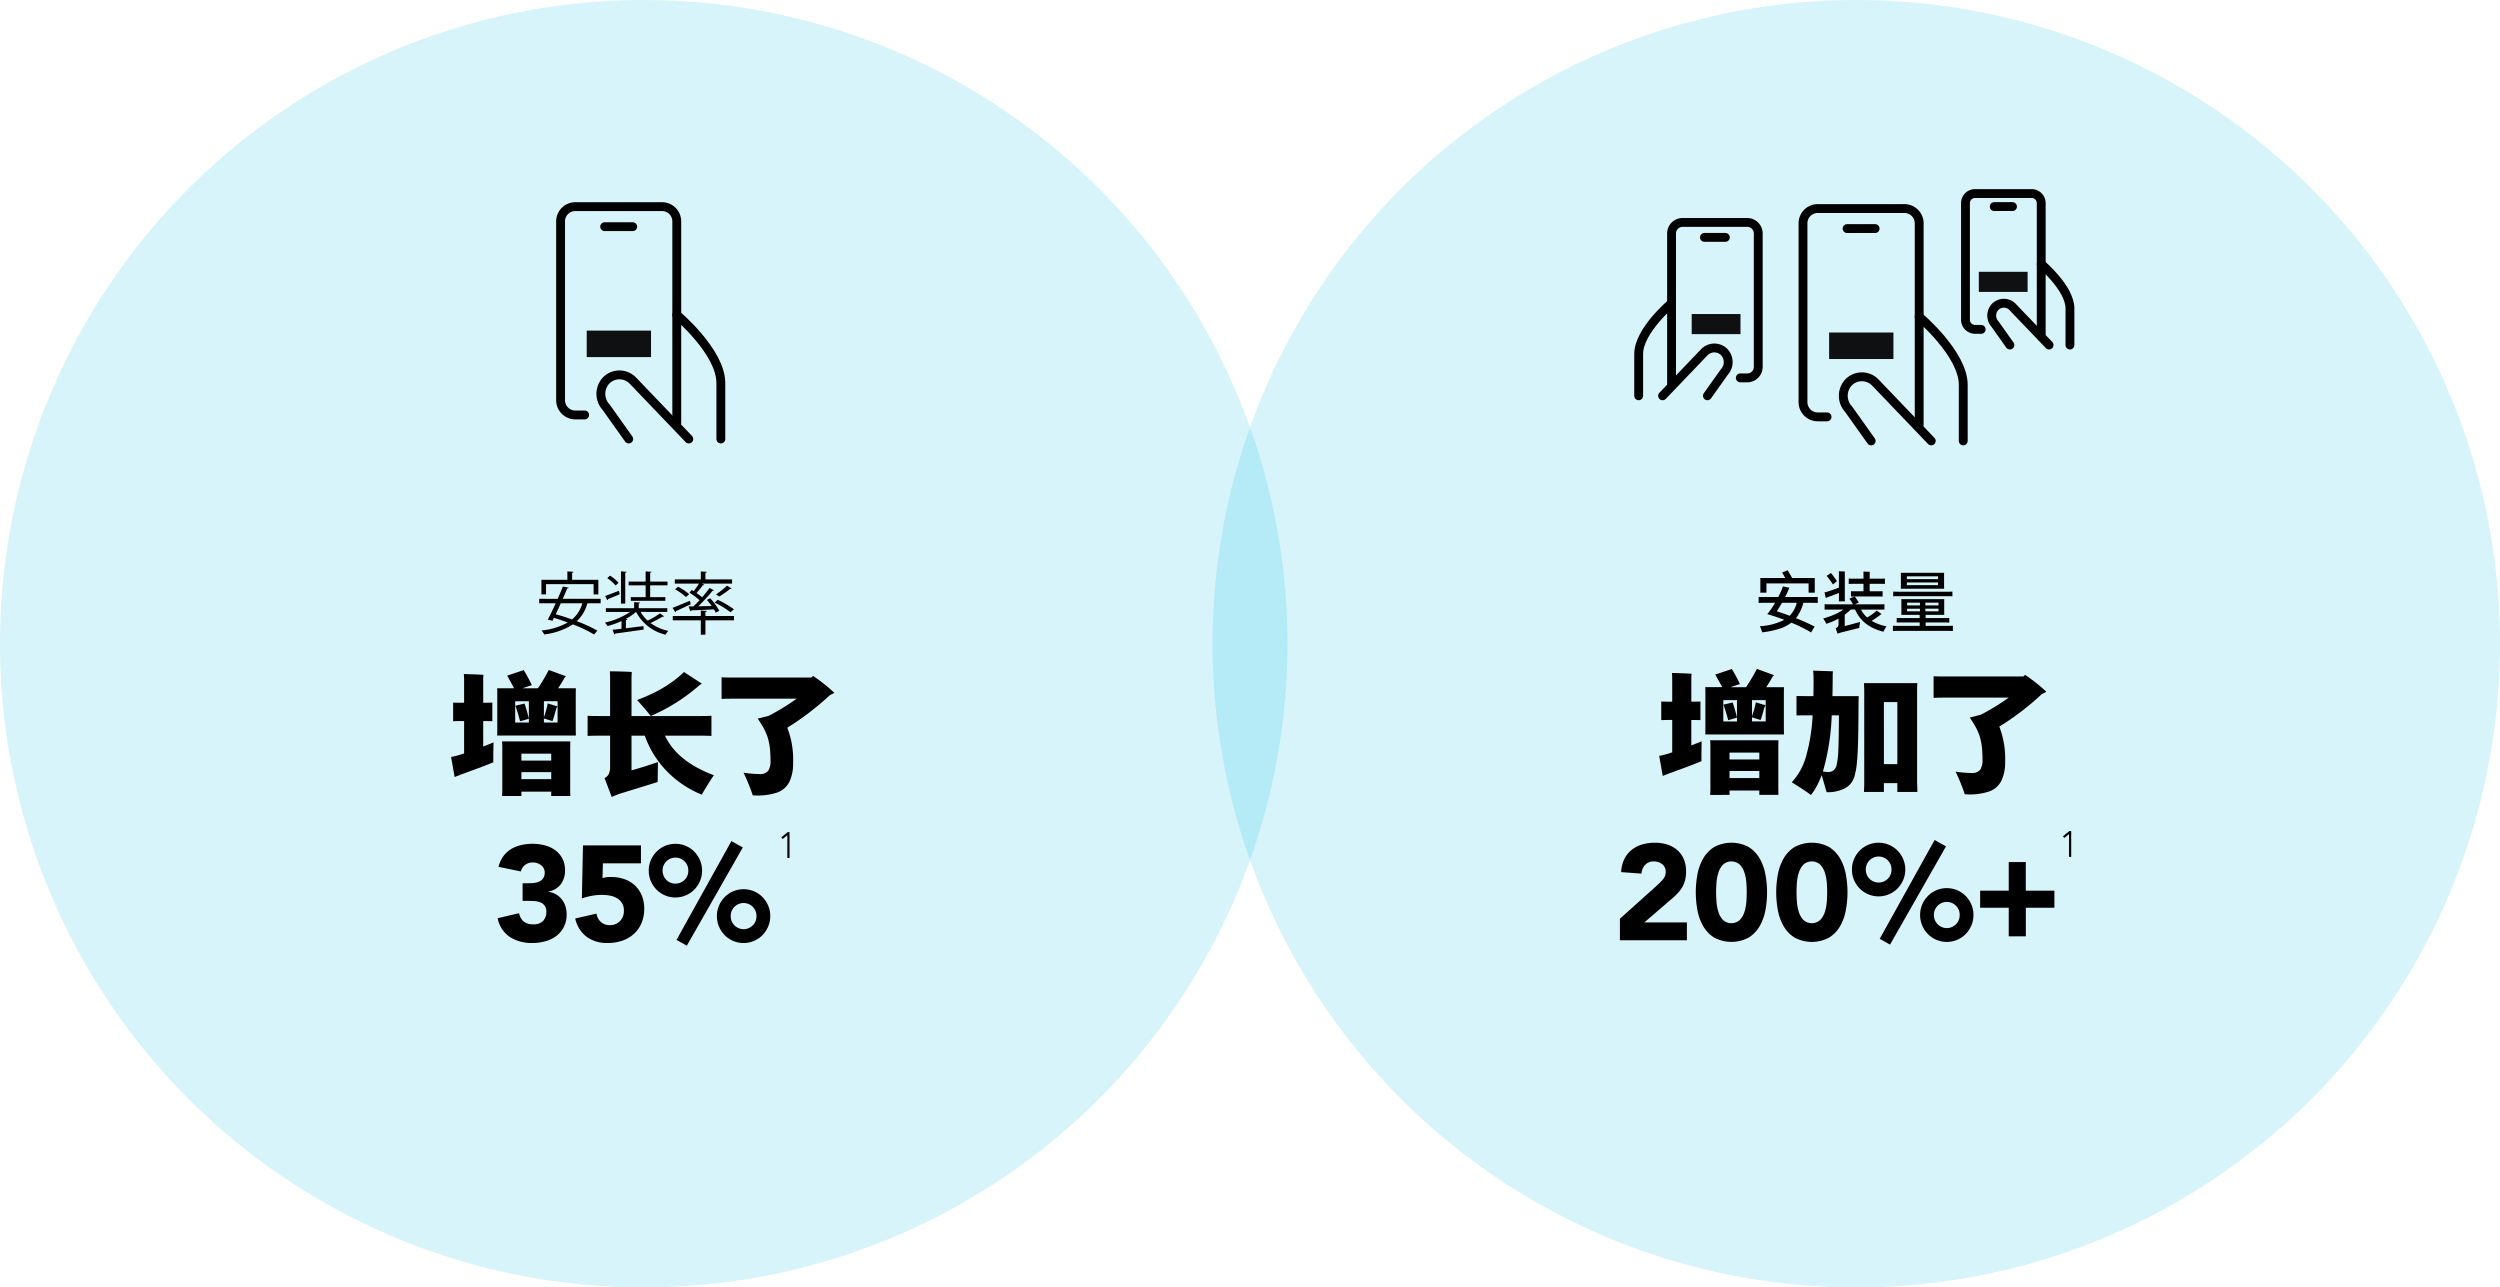 <?xml version="1.0" encoding="UTF-8"?> <svg xmlns="http://www.w3.org/2000/svg" viewBox="0 0 479.657 247.017"><g id="Layer_2" data-name="Layer 2"><g id="Layer_1-2" data-name="Layer 1"><circle cx="123.508" cy="123.508" r="123.508" style="fill:#00b5de;opacity:0.16"></circle><circle cx="356.149" cy="123.508" r="123.508" style="fill:#00b5de;opacity:0.16"></circle><path d="M115.241,115.74h-2.366a.706.706,0,0,1-.195.051,7.257,7.257,0,0,1-2.015,3.394,28.93,28.93,0,0,1,3.939,1.794l-.611.754a26.447,26.447,0,0,0-4.082-1.938,12.8,12.8,0,0,1-5.5,1.925,3.364,3.364,0,0,0-.507-.755,12.961,12.961,0,0,0,5.031-1.533c-.884-.325-1.794-.638-2.652-.885-.1.2-.2.391-.286.56l-.9-.235c.455-.819.988-1.962,1.521-3.132H103.45v-.846H107c.364-.832.715-1.65,1-2.365l1.118.22c-.039.1-.117.143-.286.143-.247.6-.546,1.287-.858,2h7.267Zm-10.478-3.666v1.975h-.884v-2.807h4.979v-1.613l1.17.078c-.013.091-.078.157-.26.182v1.353H114.8v2.807h-.91v-1.975Zm2.834,3.666c-.325.727-.663,1.456-.975,2.119.988.26,2.067.61,3.133.988a6.165,6.165,0,0,0,1.976-3.107Z"></path><path d="M122.911,117.4a6.427,6.427,0,0,0,1.352,1.676,15.494,15.494,0,0,0,2.366-1.4l.78.572a.27.27,0,0,1-.273.066c-.6.35-1.547.857-2.327,1.222a8.94,8.94,0,0,0,3.406,1.507,3.061,3.061,0,0,0-.507.729,8.533,8.533,0,0,1-5.655-4.368h-.026a10.356,10.356,0,0,1-1.95,1.339l.273.051c-.013.091-.091.157-.26.183v1.56l3.367-.417.026.676c-1.989.286-4.121.585-5.447.754,0,.105-.078.156-.169.183l-.338-.9c.494-.051,1.079-.117,1.716-.194v-1.482a15.382,15.382,0,0,1-2.678.961,3.226,3.226,0,0,0-.507-.663,14.378,14.378,0,0,0,4.849-2.053h-4.667v-.715h5.421v-1.157l1.131.078c-.013.091-.078.155-.247.181v.9h5.486v.715Zm-6.813-3.056c.69-.233,1.652-.61,2.653-1l.156.677c-.845.35-1.69.7-2.249.923a.219.219,0,0,1-.13.208Zm.937-3.9a7.263,7.263,0,0,1,1.625,1.364l-.533.533a8.462,8.462,0,0,0-1.612-1.417Zm3.185-.742c-.013.079-.078.143-.26.169v5.942h-.819v-6.189Zm3.653,4.863v-2.263H120.61v-.715h3.263v-1.963l1.131.078c-.013.091-.091.157-.26.182v1.7h3.328v.715h-3.328v2.263h2.912v.715h-6.63v-.715Z"></path><path d="M129.04,116.623c.845-.311,2.093-.844,3.329-1.365l.155.677c-1.04.48-2.119,1-2.834,1.312a.241.241,0,0,1-.117.221Zm11.792,1.561v.832h-5.486v2.756h-.885v-2.756h-5.382v-.832h5.382v-1.04l1.144.064c-.012.091-.077.157-.259.182v.794Zm-7.788-1.847c.377-.35.781-.754,1.171-1.182a15.379,15.379,0,0,0-1.938-1.456l.455-.507c.117.064.235.142.365.22a16.092,16.092,0,0,0,1.013-1.443h-4.641v-.806h4.992v-1.521l1.144.065c-.012.091-.077.157-.259.182v1.274h5.109v.806h-5.812l.481.208a.263.263,0,0,1-.273.1,17.045,17.045,0,0,1-1.222,1.5c.4.272.794.571,1.093.818.533-.624,1.04-1.248,1.417-1.794l.832.455c-.026.066-.13.091-.26.091a33.3,33.3,0,0,1-2.743,2.978l2.573-.052a13.7,13.7,0,0,0-.922-1.17l.649-.313A11.774,11.774,0,0,1,138,117.183l-.689.363a4.431,4.431,0,0,0-.337-.624c-1.625.078-3.264.144-4.343.183a.206.206,0,0,1-.169.169l-.351-.923Zm-2.938-3.769A11.285,11.285,0,0,1,132.225,114l-.611.546a11.946,11.946,0,0,0-2.093-1.482Zm7.606,2.509a18.8,18.8,0,0,1,3.094,1.82l-.65.571A17.856,17.856,0,0,0,137.1,115.6Zm-.339-1.04a14.273,14.273,0,0,0,2.107-1.665l.884.52a.264.264,0,0,1-.26.078A20.744,20.744,0,0,1,138,114.453Z"></path><path d="M92.707,143.231q1.56-.6,1.976-.807-.053,3.018-.025,3.822-1.3.573-6.033,2.289l-1.4.545-.677-3.847a15.494,15.494,0,0,0,1.613-.391l.883-.285v-6.215h-.858l-1.248.027v-3.562l1.248.025h.858v-4.29q0-.6-.051-1.221,3.249.1,3.769.156a7.374,7.374,0,0,0-.052,1.065v4.29h.5l1.248-.025v3.562l-1.248-.027h-.5Zm17.758-10.244v7.2l.027.935H95.386c.016-.172.025-.484.025-.935v-7.2c0-.45-.009-.763-.025-.937h3.25q-.156-.312-1.327-2.418l3.172-1.065a29.374,29.374,0,0,1,1.56,2.886l-1.819.6h2.989a34.643,34.643,0,0,0,2.08-3.51l3.276,1.2-.285.338q-.495.911-1.2,1.975h3.407Zm-1.04,9.256-.026,1.066v8.346l.026,1.066h-3.666v-.832h-5.72v.832H96.321q.052-.573.052-1.066v-8.346a10.6,10.6,0,0,0-.052-1.066Zm-10.581-7.7v4.082h2.626v-4.082Zm.051.859,1.743-.416q.207.571.454,1.456t.378,1.456l-1.691.494Q99.467,137.094,98.9,135.405Zm6.864,9.2h-5.72v1.326h5.72Zm-5.72,4.887h5.72v-1.351h-5.72Zm4.316-10.868h2.626v-4.082h-2.626v3.095q.079-.234.312-.976a14.58,14.58,0,0,0,.416-1.7l1.872.573-.182.286c-.051.156-.152.5-.3,1.027s-.255.9-.325,1.1a4.029,4.029,0,0,1-.155.416q-.054-.025-1.639-.52Z"></path><path d="M127.586,141.151q2.314,4.939,9.386,7.592-.677.911-2.34,3.717a19.684,19.684,0,0,1-6.708-4.51,18.813,18.813,0,0,1-4.212-6.8h-2.548v6.656q2.471-.7,5.07-1.586l-.052,3.821-7.332,2.263q-.493.181-1.482.6l-1.378-3.615a1.905,1.905,0,0,0,.819-.793,3.351,3.351,0,0,0,.247-1.468v-5.876H114.95q-1.638,0-2.21.052v-3.875c.381.036,1.118.052,2.21.052h2.106v-7.149q0-.754-.052-1.431.754,0,2.223.039t1.989.092q-.052.78-.052,1.3v7.149h13.1c1.092,0,1.837-.016,2.236-.052V141.2q-.6-.052-2.236-.052Zm7.072-9.985-.468.313a35.621,35.621,0,0,1-9.334,5.9q-1.273-1.611-2.626-3.067a34.847,34.847,0,0,0,3.25-1.4,24.449,24.449,0,0,0,3.107-1.821,20.06,20.06,0,0,0,2.639-2.157Z"></path><path d="M159.244,133.351a52.014,52.014,0,0,1-8.19,6.266,17.148,17.148,0,0,1,1.118,6.786,8.247,8.247,0,0,1-.663,3.484,4.219,4.219,0,0,1-2.249,2.118,11.835,11.835,0,0,1-4.836.585q-.26-.831-.78-2.118t-.988-2.224a19.475,19.475,0,0,0,2.99.26,2.017,2.017,0,0,0,1.742-.624,3.358,3.358,0,0,0,.442-1.924q0-.806-.052-1.664a13.277,13.277,0,0,0-.208-1.676,9.2,9.2,0,0,0-.4-1.482,11.79,11.79,0,0,0-.585-1.313q-.337-.649-1.2-1.951l2.054-.519q.858-.415,2.314-1.275t3.094-2.027H140.732q-1.716,0-2.288.052v-4.16q.571.053,2.288.051h14.95l.312-.311q.806.521,1.989,1.442a25.848,25.848,0,0,1,2.093,1.808A8.581,8.581,0,0,1,159.244,133.351Z"></path><path d="M100.27,169.46h1.274a7.049,7.049,0,0,0,1.066-.078,3.016,3.016,0,0,0,.948-.3,1.751,1.751,0,0,0,.69-.624,1.913,1.913,0,0,0,.26-1.052,1.713,1.713,0,0,0-.663-1.378,2.467,2.467,0,0,0-1.625-.546,2.289,2.289,0,0,0-1.508.494,2.257,2.257,0,0,0-.78,1.222l-4.291-.884a5.89,5.89,0,0,1,.937-2.041,5.145,5.145,0,0,1,1.481-1.365,6.559,6.559,0,0,1,1.912-.767,9.684,9.684,0,0,1,2.223-.247,9.186,9.186,0,0,1,2.353.3,5.778,5.778,0,0,1,1.989.935,4.684,4.684,0,0,1,1.365,1.6,4.841,4.841,0,0,1,.507,2.288,4.3,4.3,0,0,1-.806,2.626,3.7,3.7,0,0,1-2.34,1.4v.078a3.659,3.659,0,0,1,1.469.5,3.964,3.964,0,0,1,1.078.961,4.256,4.256,0,0,1,.677,1.3,5.022,5.022,0,0,1,.234,1.534,5.231,5.231,0,0,1-.533,2.418,5.057,5.057,0,0,1-1.43,1.73,6.1,6.1,0,0,1-2.106,1.026,9.447,9.447,0,0,1-2.561.338,7.7,7.7,0,0,1-4.251-1.143,5.554,5.554,0,0,1-2.353-3.615l4.108-.962a2.8,2.8,0,0,0,.845,1.561,2.74,2.74,0,0,0,1.885.571,2.443,2.443,0,0,0,1.885-.663,2.412,2.412,0,0,0,.611-1.7,1.783,1.783,0,0,0-1.17-1.847,3.79,3.79,0,0,0-1.17-.247c-.434-.025-.867-.039-1.3-.039h-.91Z"></path><path d="M122.975,165.639h-7.3l-.078,2.834a5.137,5.137,0,0,1,1.637-.208,7.65,7.65,0,0,1,2.575.416,5.694,5.694,0,0,1,2.015,1.209,5.465,5.465,0,0,1,1.313,1.924,6.57,6.57,0,0,1,.467,2.535,6.894,6.894,0,0,1-.532,2.781A5.953,5.953,0,0,1,121.6,179.2a6.366,6.366,0,0,1-2.224,1.287,8.567,8.567,0,0,1-2.8.441,6.626,6.626,0,0,1-4-1.17,5.98,5.98,0,0,1-2.21-3.535l4.082-.936a2.621,2.621,0,0,0,.832,1.6,2.421,2.421,0,0,0,1.69.612,2.607,2.607,0,0,0,1.988-.781,2.745,2.745,0,0,0,.742-1.975,2.713,2.713,0,0,0-.377-1.5,2.835,2.835,0,0,0-.989-.936,4.1,4.1,0,0,0-1.364-.481,8.835,8.835,0,0,0-1.508-.13,10.559,10.559,0,0,0-1.937.181,13.4,13.4,0,0,0-1.885.494l.208-10.166h11.127Z"></path><path d="M124.47,167.042a5,5,0,0,1,.4-2,5.31,5.31,0,0,1,1.092-1.637,5.068,5.068,0,0,1,1.625-1.106,5.186,5.186,0,0,1,4,0,5.068,5.068,0,0,1,1.625,1.106,5.31,5.31,0,0,1,1.092,1.637,5.174,5.174,0,0,1,0,4,5.343,5.343,0,0,1-1.092,1.639,5.1,5.1,0,0,1-7.254,0,5.343,5.343,0,0,1-1.092-1.639A5,5,0,0,1,124.47,167.042Zm7.592,0a2.427,2.427,0,0,0-.715-1.767,2.477,2.477,0,0,0-3.51,0,2.543,2.543,0,0,0,0,3.536,2.482,2.482,0,0,0,3.51,0A2.429,2.429,0,0,0,132.062,167.042Zm8.268-5.668,2.184,1.223-10.738,18.85-1.976-1.119Zm-2.782,14.378a5,5,0,0,1,.4-2,5.31,5.31,0,0,1,1.092-1.637,5.068,5.068,0,0,1,1.625-1.106,5.186,5.186,0,0,1,4,0,5.068,5.068,0,0,1,1.625,1.106,5.31,5.31,0,0,1,1.092,1.637,5,5,0,0,1,.4,2,5.1,5.1,0,0,1-.4,2.016,5.265,5.265,0,0,1-1.092,1.65,5.1,5.1,0,0,1-7.254,0,5.265,5.265,0,0,1-1.092-1.65A5.1,5.1,0,0,1,137.548,175.752Zm7.592,0a2.427,2.427,0,0,0-.715-1.767,2.477,2.477,0,0,0-3.51,0,2.427,2.427,0,0,0-.715,1.767,2.457,2.457,0,0,0,.715,1.794,2.477,2.477,0,0,0,3.51,0A2.457,2.457,0,0,0,145.14,175.752Z"></path><path d="M151.065,160.246h-.008l-.9.736-.258-.322,1.225-1h.357v4.956h-.42Z"></path><path d="M112.17,79.615h-1.827a2.83,2.83,0,0,1-2.787-2.856V42.5a2.83,2.83,0,0,1,2.787-2.854h16.719a2.83,2.83,0,0,1,2.786,2.854V60.4" style="fill:none;stroke:#000;stroke-linecap:round;stroke-linejoin:round;stroke-width:1.7px"></path><line x1="116.013" y1="43.489" x2="121.393" y2="43.489" style="fill:none;stroke:#000;stroke-linecap:round;stroke-linejoin:round;stroke-width:1.7px"></line><path d="M129.848,81.152V60.4s8.455,7.117,8.455,13.067v10.76" style="fill:none;stroke:#000;stroke-linecap:round;stroke-linejoin:round;stroke-width:1.7px"></path><path d="M120.625,84.226,116.3,78.139a3.768,3.768,0,0,1,0-5.145h0a3.581,3.581,0,0,1,5.1,0l10.755,11.232" style="fill:none;stroke:#000;stroke-linecap:round;stroke-linejoin:round;stroke-width:1.7px"></path><g style="opacity:0.93"><rect x="112.568" y="63.431" width="12.34" height="5.083"></rect></g><path d="M347.628,115.661H346a8.306,8.306,0,0,1-1.417,2.938q2.289.936,3.575,1.625c-.182.285-.4.663-.663,1.131a26.682,26.682,0,0,0-3.8-1.885,7.58,7.58,0,0,1-2.224,1.144,17.572,17.572,0,0,1-3.367.714c-.034-.129-.1-.316-.189-.558s-.175-.451-.253-.624a11.842,11.842,0,0,0,4.68-1.223q-.792-.3-1.677-.6t-1.586-.495a14.117,14.117,0,0,0,1.482-2.17h-2.015c-.555,0-.932.008-1.131.026V114.53q.3.012,1.131.012h2.639q.39-.753.6-1.254a7.981,7.981,0,0,0,.287-.773l1.234.247-.1.221a11.85,11.85,0,0,1-.714,1.559h5.134q.819,0,1.131-.012v1.157C348.551,115.669,348.174,115.661,347.628,115.661Zm-9.906-1.951a2.759,2.759,0,0,0,.026-.35v-2.107a2.378,2.378,0,0,0-.026-.35h4.8c-.112-.208-.223-.408-.331-.6s-.2-.343-.28-.455l1.066-.43c.121.192.265.425.429.7s.307.539.429.781H348.2a3.406,3.406,0,0,0-.013.35v2.107l.013.35H347v-1.767h-8.086v1.767Zm5.655,4.434a5.564,5.564,0,0,0,1.352-2.483H341.9q-.637,1.092-1,1.625Q342.22,117.7,343.377,118.144Z"></path><path d="M359.1,119.119a9.028,9.028,0,0,0,2.847,1.052,9.606,9.606,0,0,0-.585,1.028,9.5,9.5,0,0,1-1.859-.637,7.835,7.835,0,0,1-1.534-.937,6.572,6.572,0,0,1-1.189-1.209,6.827,6.827,0,0,1-.852-1.468h-.819c-.13.13-.317.3-.559.494s-.447.359-.611.48v2.2q1.677-.441,2.925-.793c-.035.216-.065.46-.091.728s-.039.407-.039.416l-3.367.845c-.079.017-.351.1-.819.247l-.351-1.04a1.021,1.021,0,0,0,.416-.279.724.724,0,0,0,.129-.462v-1.1a12.223,12.223,0,0,1-2.339,1,7.282,7.282,0,0,0-.6-1.027,13.493,13.493,0,0,0,2.061-.709,10.832,10.832,0,0,0,1.826-.994h-2.47c-.546,0-.928.005-1.145.012v-1.04q.325.027,1.145.027h4.29a7.046,7.046,0,0,0-.689-1.092l.988-.416c-.313,0-.537,0-.676.013v-1.028c.148.009.385.014.715.014h1.689v-1.431h-2.053q-.534,0-.781.027v-1.04c.157.017.416.026.781.026h2.053v-.962a3.221,3.221,0,0,0-.025-.391c.3,0,.715.014,1.234.039a3.257,3.257,0,0,0-.025.365v.949h2.132c.372,0,.637-.009.793-.026v1.04c-.156-.018-.421-.027-.793-.027h-2.132v1.431h1.768q.493,0,.714-.014v1.028q-.221-.013-.714-.013h-4.641a7.227,7.227,0,0,1,.514.722c.117.194.205.352.266.473-.156.053-.412.156-.767.313h4.628c.511,0,.867-.009,1.066-.027v1.04c-.2-.007-.555-.012-1.066-.012h-3.432a5.173,5.173,0,0,0,.519.812,5.43,5.43,0,0,0,.664.709q.468-.273,1.027-.67a4.045,4.045,0,0,0,.78-.67l.962.677-.156.077q-.339.275-.839.624T359.1,119.119Zm-8.294-4.589-.507.195-.247-1.066a2.828,2.828,0,0,0,.559-.143q.714-.221,1.358-.462l.852-.318v-2.7l-.013-.429q.195,0,.592.019c.263.013.452.024.565.033a3.658,3.658,0,0,0-.014.377v4.848c0,.122.009.286.027.494H352.8c.017-.19.026-.355.026-.494v-1.117Zm1.638-3.016-.767.624q-.221-.351-.572-.826c-.235-.317-.446-.591-.637-.825l.832-.546q.181.22.422.539c.16.213.3.41.43.592S352.376,111.4,352.446,111.514Z"></path><path d="M373.591,120.08q.768,0,1.093-.025v1.014q-.326-.027-1.093-.027h-9.32q-.781,0-1.093.027v-1.014q.312.025,1.093.025h4.043v-.649h-3.445c-.459,0-.781,0-.962.013v-.884c.181.018.5.025.962.025h3.445v-.61h-3.536a3.047,3.047,0,0,0,.025-.364v-2.3a3.007,3.007,0,0,0-.025-.364h8.255l-.013.364v2.3l.013.364h-3.576v.61h3.563c.459,0,.784-.007.974-.025v.884q-.285-.014-.974-.013h-3.563v.649Zm-.064-5.693h-9.243c-.5,0-.845.008-1.053.025v-.91c.208.018.558.027,1.053.027h9.243q.753,0,1.065-.027v.91Q374.28,114.386,373.527,114.387Zm-8.84-1.431a3.3,3.3,0,0,0,.025-.377v-2.327a3.173,3.173,0,0,0-.025-.35h8.319a3.611,3.611,0,0,0-.012.364v2.313l.012.377Zm7.149-2.378h-5.979v.533h5.979Zm-5.979,1.69h5.979v-.521h-5.979Zm2.509,3.366H365.9v.521h2.47Zm-2.47,1.157v.5h2.47v-.5Zm6.031-.636v-.521h-2.521v.521Zm-2.521,1.131h2.521v-.5h-2.521Z"></path><path d="M324.5,143.022q1.562-.6,1.977-.807-.052,3.018-.026,3.822-1.3.573-6.033,2.289l-1.4.545-.677-3.847a15.494,15.494,0,0,0,1.613-.391l.883-.285v-6.215h-.857l-1.248.027V134.6l1.248.025h.857v-4.29q0-.6-.051-1.221,3.25.1,3.769.156a7.526,7.526,0,0,0-.052,1.065v4.29h.5l1.248-.025v3.562l-1.248-.027h-.5Zm17.758-10.244v7.2l.027.935H327.174q.025-.258.026-.935v-7.2c0-.45-.009-.763-.026-.937h3.25q-.156-.312-1.326-2.418l3.172-1.065a29.457,29.457,0,0,1,1.559,2.886l-1.819.6H335a34.452,34.452,0,0,0,2.08-3.51l3.277,1.2-.286.338q-.493.91-1.2,1.975h3.407Zm-1.04,9.256-.025,1.066v8.346l.025,1.066h-3.666v-.832h-5.719v.832H328.11q.051-.573.051-1.066V143.1c0-.364-.017-.72-.051-1.066Zm-10.581-7.7v4.082h2.626v-4.082Zm.052.859,1.742-.416q.207.573.454,1.456t.378,1.456l-1.69.494Q331.256,136.885,330.684,135.2Zm6.863,9.2h-5.719v1.326h5.719Zm-5.719,4.887h5.719v-1.351h-5.719Zm4.316-10.868h2.626v-4.082h-2.626v3.095q.078-.234.311-.976a14.58,14.58,0,0,0,.416-1.7l1.873.573-.182.286q-.078.234-.3,1.027t-.325,1.1a3.959,3.959,0,0,1-.156.416q-.054-.025-1.638-.52Z"></path><path d="M356.614,133.558l-.027,1.092q-.025,5.458-.1,7.878t-.222,3.874a13.863,13.863,0,0,1-.455,2.521,3.73,3.73,0,0,1-1.794,2.3,7.193,7.193,0,0,1-3.561.767l-.937-3.277a16.169,16.169,0,0,1-.936,2.08,12.873,12.873,0,0,1-1.118,1.742q-1.17-.882-3.692-2.443a12.19,12.19,0,0,0,2.718-4.875,35.64,35.64,0,0,0,1.287-7.97h-1.586q-1.093,0-1.509.027v-3.744q.416.025,1.509.026h1.741l.026-2.7q0-1.3-.078-2.185l3.8.13a4.839,4.839,0,0,0-.052.78q0,1.483-.051,3.979Zm-5.9,14.56a1.674,1.674,0,0,0,1.106-.338,2.019,2.019,0,0,0,.585-1.118,15.451,15.451,0,0,0,.3-2.73q.09-1.924.117-6.683H351.44a44.316,44.316,0,0,1-1.691,10.765A6.35,6.35,0,0,0,350.711,148.118Zm17.109-15.21v17.16l.051,1.872h-3.847v-1.691H361.45v1.691h-3.823q.051-.988.052-1.872v-17.16q0-.807-.052-1.846h10.244Q367.819,131.686,367.82,132.908Zm-6.37,13.7h2.574V134.7H361.45Z"></path><path d="M391.784,133.142a52.014,52.014,0,0,1-8.19,6.266,17.148,17.148,0,0,1,1.118,6.786,8.247,8.247,0,0,1-.663,3.484A4.219,4.219,0,0,1,381.8,151.8a11.838,11.838,0,0,1-4.836.585q-.261-.831-.78-2.118t-.988-2.224a19.475,19.475,0,0,0,2.99.26,2.018,2.018,0,0,0,1.742-.624,3.359,3.359,0,0,0,.441-1.924c0-.537-.016-1.091-.051-1.664a13.277,13.277,0,0,0-.208-1.676,9.1,9.1,0,0,0-.4-1.482,11.433,11.433,0,0,0-.585-1.313q-.336-.65-1.195-1.951l2.054-.519q.858-.415,2.314-1.275t3.094-2.027H373.272q-1.716,0-2.288.052v-4.16q.572.053,2.288.051h14.95l.312-.311q.806.521,1.989,1.442a25.848,25.848,0,0,1,2.093,1.808A8.581,8.581,0,0,1,391.784,133.142Z"></path><path d="M310.8,176.272l7.151-6.422a13.386,13.386,0,0,0,1.091-1.118,2.139,2.139,0,0,0,.546-1.456,1.768,1.768,0,0,0-.675-1.469,2.492,2.492,0,0,0-1.586-.533,2.179,2.179,0,0,0-1.7.676,2.727,2.727,0,0,0-.688,1.664l-3.9-.286a6.332,6.332,0,0,1,.6-2.483,5.248,5.248,0,0,1,1.378-1.756,5.8,5.8,0,0,1,2.016-1.052,8.6,8.6,0,0,1,2.509-.351,7.592,7.592,0,0,1,2.339.351,5.457,5.457,0,0,1,1.9,1.04,4.749,4.749,0,0,1,1.261,1.729,6.008,6.008,0,0,1,.455,2.418,6.506,6.506,0,0,1-.183,1.6,5.373,5.373,0,0,1-.507,1.3,5.976,5.976,0,0,1-.766,1.08,12.642,12.642,0,0,1-.962.961l-5.59,4.811h8.164v3.432H310.8Z"></path><path d="M325.358,171.2a19.027,19.027,0,0,1,.3-3.329,9.729,9.729,0,0,1,1.066-3.067,6.345,6.345,0,0,1,2.093-2.249,6.994,6.994,0,0,1,6.76,0,6.343,6.343,0,0,1,2.092,2.249,9.73,9.73,0,0,1,1.067,3.067,18.676,18.676,0,0,1,0,6.657,9.727,9.727,0,0,1-1.067,3.068,6.343,6.343,0,0,1-2.092,2.249,7,7,0,0,1-6.76,0,6.345,6.345,0,0,1-2.093-2.249,9.726,9.726,0,0,1-1.066-3.068A19.024,19.024,0,0,1,325.358,171.2Zm3.9,0q0,.728.066,1.742a8.531,8.531,0,0,0,.35,1.95,4.178,4.178,0,0,0,.871,1.586,2.408,2.408,0,0,0,3.289,0,4.044,4.044,0,0,0,.884-1.586,8.479,8.479,0,0,0,.352-1.95q.065-1.014.064-1.742t-.064-1.743a8.488,8.488,0,0,0-.352-1.95,4.051,4.051,0,0,0-.884-1.586,2.408,2.408,0,0,0-3.289,0,4.185,4.185,0,0,0-.871,1.586,8.54,8.54,0,0,0-.35,1.95Q329.257,170.474,329.257,171.2Z"></path><path d="M340.788,171.2a19.124,19.124,0,0,1,.3-3.329,9.73,9.73,0,0,1,1.067-3.067,6.343,6.343,0,0,1,2.092-2.249,6.994,6.994,0,0,1,6.76,0,6.345,6.345,0,0,1,2.093,2.249,9.729,9.729,0,0,1,1.066,3.067,18.676,18.676,0,0,1,0,6.657A9.726,9.726,0,0,1,353.1,177.6a6.345,6.345,0,0,1-2.093,2.249,7,7,0,0,1-6.76,0,6.343,6.343,0,0,1-2.092-2.249,9.727,9.727,0,0,1-1.067-3.068A19.121,19.121,0,0,1,340.788,171.2Zm3.9,0q0,.728.065,1.742a8.478,8.478,0,0,0,.351,1.95,4.151,4.151,0,0,0,.871,1.586,2.408,2.408,0,0,0,3.289,0,4.069,4.069,0,0,0,.884-1.586,8.532,8.532,0,0,0,.351-1.95q.064-1.014.065-1.742t-.065-1.743a8.541,8.541,0,0,0-.351-1.95,4.076,4.076,0,0,0-.884-1.586,2.408,2.408,0,0,0-3.289,0,4.158,4.158,0,0,0-.871,1.586,8.487,8.487,0,0,0-.351,1.95Q344.687,170.474,344.688,171.2Z"></path><path d="M355.32,166.833a4.988,4.988,0,0,1,.4-2,5.3,5.3,0,0,1,1.092-1.637,5.068,5.068,0,0,1,1.625-1.106,5.186,5.186,0,0,1,4,0,5.079,5.079,0,0,1,1.625,1.106,5.322,5.322,0,0,1,1.092,1.637,5.174,5.174,0,0,1,0,4,5.343,5.343,0,0,1-1.092,1.639,5.042,5.042,0,0,1-1.625,1.1,5.1,5.1,0,0,1-5.629-1.1,5.325,5.325,0,0,1-1.092-1.639A4.984,4.984,0,0,1,355.32,166.833Zm7.591,0a2.43,2.43,0,0,0-.714-1.767,2.477,2.477,0,0,0-3.51,0,2.543,2.543,0,0,0,0,3.536,2.482,2.482,0,0,0,3.51,0A2.432,2.432,0,0,0,362.911,166.833Zm8.269-5.668,2.184,1.223-10.739,18.85-1.975-1.118ZM368.4,175.543a5.021,5.021,0,0,1,.4-2,5.3,5.3,0,0,1,1.093-1.637,5.068,5.068,0,0,1,1.625-1.106,5.186,5.186,0,0,1,4,0,5.079,5.079,0,0,1,1.625,1.106,5.31,5.31,0,0,1,1.092,1.637,5.022,5.022,0,0,1,.4,2,5.118,5.118,0,0,1-.4,2.016,5.265,5.265,0,0,1-1.092,1.65,5.1,5.1,0,0,1-7.254,0,5.25,5.25,0,0,1-1.093-1.65A5.117,5.117,0,0,1,368.4,175.543Zm7.592,0a2.431,2.431,0,0,0-.715-1.767,2.477,2.477,0,0,0-3.51,0,2.424,2.424,0,0,0-.716,1.767,2.454,2.454,0,0,0,.716,1.794,2.477,2.477,0,0,0,3.51,0A2.461,2.461,0,0,0,375.99,175.543Z"></path><path d="M379.918,170.89H385.4V165.4h3.276v5.486h5.486v3.275H388.68v5.487H385.4v-5.487h-5.486Z"></path><path d="M396.968,160.037h-.008l-.895.736-.259-.322,1.225-1h.357v4.956h-.42Z"></path><path d="M350.541,79.983h-1.827a2.829,2.829,0,0,1-2.786-2.856V42.867a2.83,2.83,0,0,1,2.786-2.854h16.719a2.83,2.83,0,0,1,2.787,2.854v17.9" style="fill:none;stroke:#000;stroke-linecap:round;stroke-linejoin:round;stroke-width:1.7px"></path><line x1="354.384" y1="43.857" x2="359.765" y2="43.857" style="fill:none;stroke:#000;stroke-linecap:round;stroke-linejoin:round;stroke-width:1.7px"></line><path d="M368.22,81.52V60.767s8.455,7.117,8.455,13.067v10.76" style="fill:none;stroke:#000;stroke-linecap:round;stroke-linejoin:round;stroke-width:1.7px"></path><path d="M359,84.594l-4.324-6.087a3.766,3.766,0,0,1,0-5.145h0a3.579,3.579,0,0,1,5.1,0l10.756,11.232" style="fill:none;stroke:#000;stroke-linecap:round;stroke-linejoin:round;stroke-width:1.7px"></path><path d="M333.9,72.5h1.363a2.11,2.11,0,0,0,2.078-2.13V44.809a2.11,2.11,0,0,0-2.078-2.129H322.79a2.111,2.111,0,0,0-2.079,2.129V58.162" style="fill:none;stroke:#000;stroke-linecap:round;stroke-linejoin:round;stroke-width:1.7px"></path><line x1="331.033" y1="45.547" x2="327.019" y2="45.547" style="fill:none;stroke:#000;stroke-linecap:round;stroke-linejoin:round;stroke-width:1.7px"></line><path d="M320.711,73.644V58.162S314.4,63.471,314.4,67.91v8.027" style="fill:none;stroke:#000;stroke-linecap:round;stroke-linejoin:round;stroke-width:1.7px"></path><path d="M327.592,75.937l3.226-4.541a2.81,2.81,0,0,0,0-3.838h0a2.67,2.67,0,0,0-3.8,0l-8.024,8.379" style="fill:none;stroke:#000;stroke-linecap:round;stroke-linejoin:round;stroke-width:1.7px"></path><path d="M380.109,63.191h-1.191a1.845,1.845,0,0,1-1.817-1.862V38.993a1.845,1.845,0,0,1,1.817-1.86h10.9a1.845,1.845,0,0,1,1.816,1.86v11.67" style="fill:none;stroke:#000;stroke-linecap:round;stroke-linejoin:round;stroke-width:1.7px"></path><line x1="382.614" y1="39.638" x2="386.122" y2="39.638" style="fill:none;stroke:#000;stroke-linecap:round;stroke-linejoin:round;stroke-width:1.7px"></line><path d="M391.634,64.193V50.663s5.512,4.64,5.512,8.519V66.2" style="fill:none;stroke:#000;stroke-linecap:round;stroke-linejoin:round;stroke-width:1.7px"></path><path d="M385.621,66.2,382.8,62.228a2.455,2.455,0,0,1,0-3.354h0a2.335,2.335,0,0,1,3.323,0l7.012,7.323" style="fill:none;stroke:#000;stroke-linecap:round;stroke-linejoin:round;stroke-width:1.7px"></path><g style="opacity:0.93"><rect x="350.939" y="63.799" width="12.34" height="5.083"></rect></g><g style="opacity:0.93"><rect x="324.574" y="60.251" width="9.361" height="3.856"></rect></g><g style="opacity:0.93"><rect x="379.661" y="52.15" width="9.361" height="3.856"></rect></g></g></g></svg> 